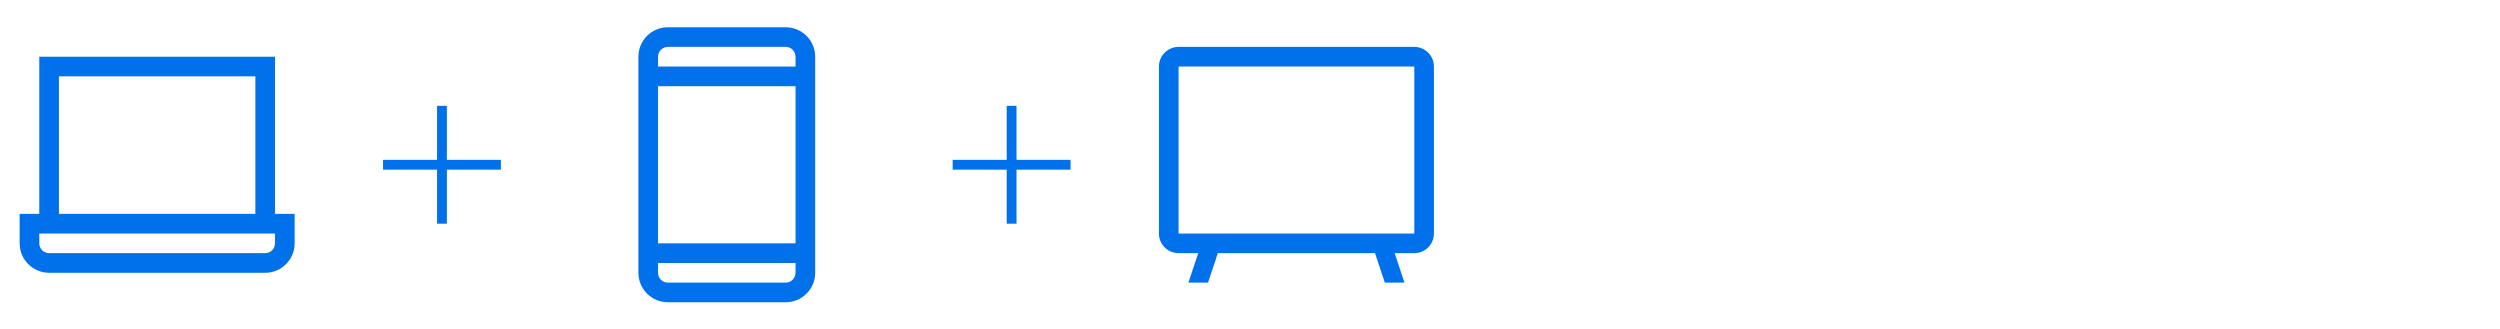 <svg width="350" height="46" viewBox="0 0 350 46" fill="none" xmlns="http://www.w3.org/2000/svg">
<path fill-rule="evenodd" clip-rule="evenodd" d="M38.501 29.941V7.941H5.5V29.941H2.75V34.066C2.752 36.344 4.598 38.189 6.875 38.191H37.126C39.403 38.189 41.248 36.344 41.251 34.066V29.941H38.501ZM8.25 10.691H35.751V29.941H8.25V10.691ZM38.501 34.066C38.5 34.826 37.885 35.441 37.126 35.441H6.875C6.116 35.441 5.501 34.825 5.5 34.066V32.691H38.501V34.066Z" fill="#0171EB"/>
<path fill-rule="evenodd" clip-rule="evenodd" d="M70.125 22.379H62.562V14.816H61.188V22.379H53.625V23.754H61.188V31.316H62.562V23.754H70.125V22.379Z" fill="#0171EB"/>
<path fill-rule="evenodd" clip-rule="evenodd" d="M110 3.816H93.5C91.223 3.819 89.377 5.664 89.375 7.941V38.191C89.377 40.469 91.223 42.314 93.5 42.316H110C112.277 42.314 114.123 40.469 114.125 38.191V7.941C114.123 5.664 112.277 3.819 110 3.816ZM93.5 6.566H110C110.759 6.567 111.374 7.182 111.375 7.941V9.316H92.125V7.941C92.126 7.182 92.741 6.567 93.5 6.566ZM111.375 12.066V34.066H92.125V12.066H111.375ZM110 39.566H93.5C92.741 39.566 92.126 38.95 92.125 38.191V36.816H111.375V38.191C111.374 38.95 110.759 39.566 110 39.566Z" fill="#0171EB"/>
<path fill-rule="evenodd" clip-rule="evenodd" d="M149.875 22.379H142.312V14.816H140.938V22.379H133.375V23.754H140.938V31.316H142.312V23.754H149.875V22.379Z" fill="#0171EB"/>
<path fill-rule="evenodd" clip-rule="evenodd" d="M198 6.566H165C163.481 6.566 162.25 7.798 162.25 9.316V32.691C162.25 34.21 163.481 35.441 165 35.441H167.75L166.375 39.566H169.125L170.5 35.441H192.5L193.875 39.566H196.625L195.25 35.441H198C199.519 35.441 200.75 34.21 200.75 32.691V9.316C200.75 7.798 199.519 6.566 198 6.566ZM198 32.691H165V9.316H198V32.691Z" fill="#0171EB"/>
</svg>

